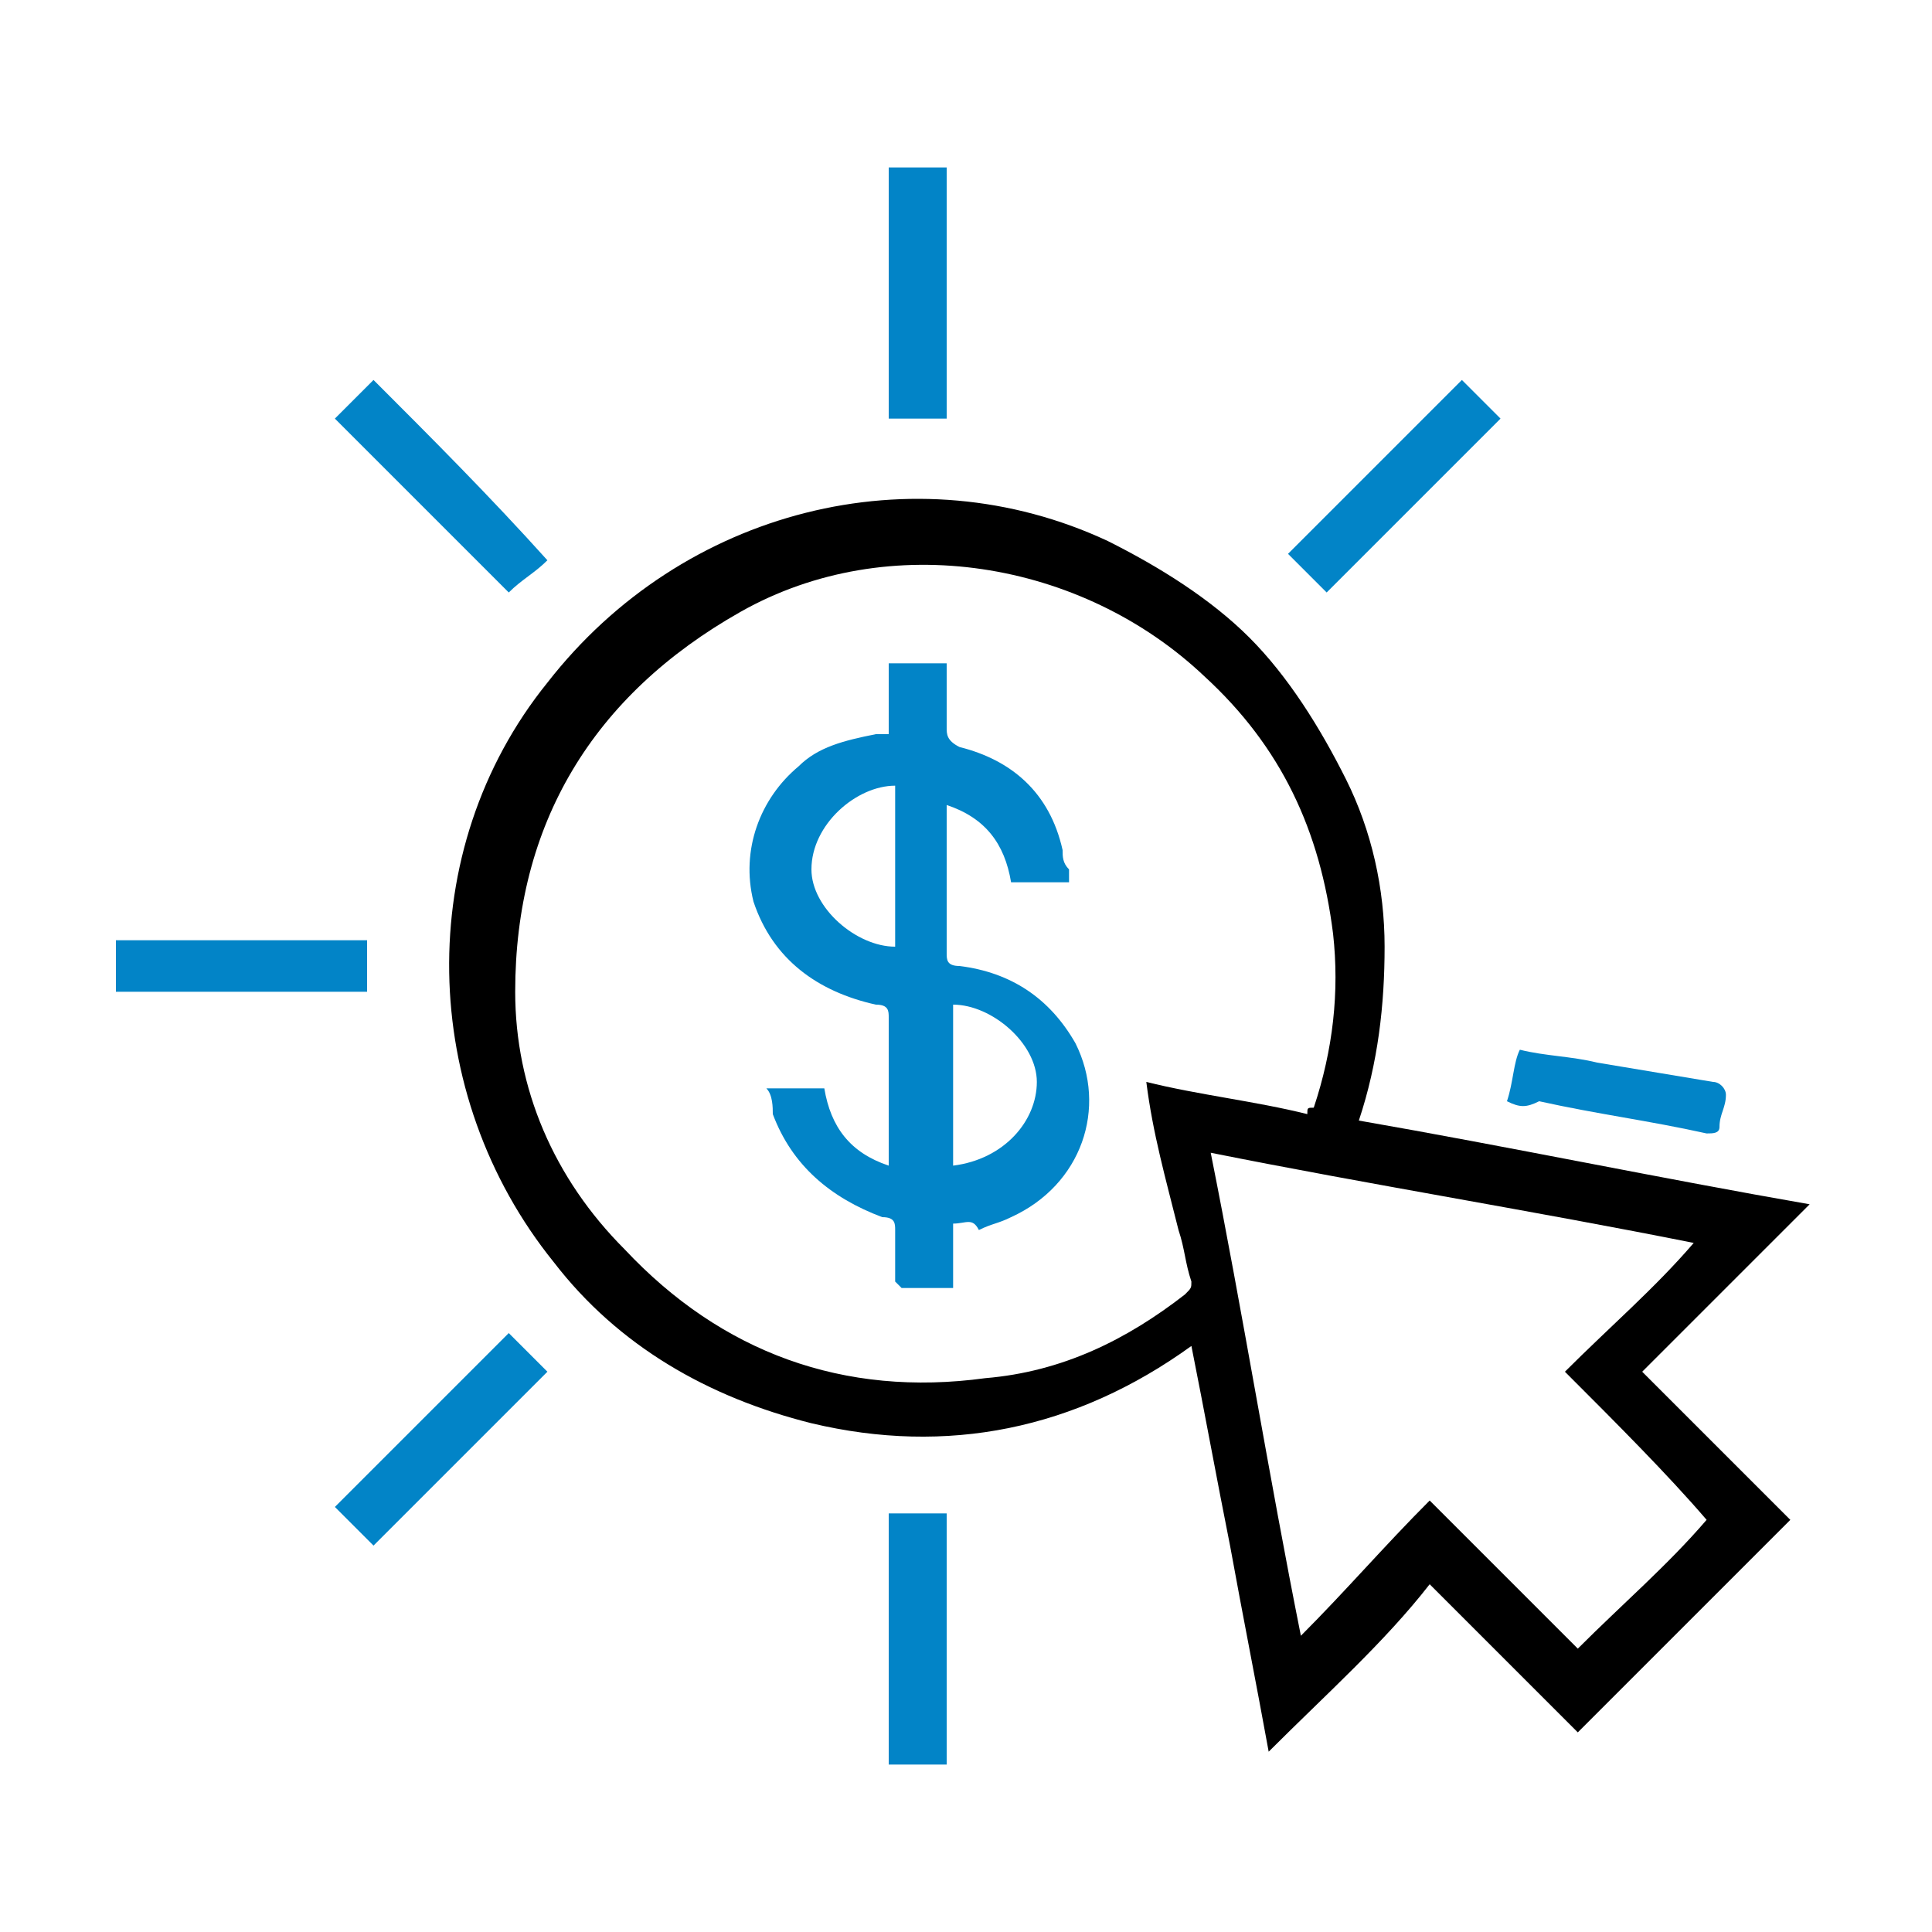 <?xml version="1.0" encoding="utf-8"?>
<!-- Generator: Adobe Illustrator 23.0.1, SVG Export Plug-In . SVG Version: 6.00 Build 0)  -->
<svg version="1.1" id="Layer_1" xmlns="http://www.w3.org/2000/svg" xmlns:xlink="http://www.w3.org/1999/xlink" x="0px" y="0px"
	 viewBox="0 0 30 30" style="enable-background:new 0 0 30 30;" xml:space="preserve">
<style type="text/css">
	.st0{fill:#0284C7;}
	.st1{clip-path:url(#SVGID_2_);}
	.st2{clip-path:url(#SVGID_4_);}
	.st3{clip-path:url(#SVGID_6_);}
	.st4{clip-path:url(#SVGID_8_);}
</style>
<g>
	<path d="M19.7,27.2c-0.2-1.1-0.4-2.1-0.6-3.2c-0.2-1-0.4-2.1-0.6-3.1c-1.8,1.3-3.8,1.7-5.9,1.2c-1.6-0.4-3-1.2-4-2.5
		c-2.1-2.6-2.2-6.4-0.1-9c2.1-2.7,5.7-3.6,8.7-2.2c0.8,0.4,1.6,0.9,2.2,1.5c0.6,0.6,1.1,1.4,1.5,2.2c0.4,0.8,0.6,1.7,0.6,2.6
		c0,0.9-0.1,1.8-0.4,2.7c2.3,0.4,4.7,0.9,7,1.3c-0.9,0.9-1.7,1.7-2.6,2.6c0.8,0.8,1.6,1.6,2.3,2.3c-1.1,1.1-2.2,2.2-3.3,3.3
		c-0.7-0.7-1.5-1.5-2.3-2.3C21.5,25.5,20.6,26.3,19.7,27.2z M17.8,16.8c0.8,0.2,1.7,0.3,2.5,0.5c0-0.1,0-0.1,0.1-0.1
		c0.3-0.9,0.4-1.8,0.3-2.7c-0.2-1.6-0.8-2.9-2-4c-1.9-1.8-4.9-2.3-7.2-1c-2.3,1.3-3.5,3.3-3.5,5.9c0,1.5,0.6,2.9,1.7,4
		c1.5,1.6,3.4,2.3,5.6,2c1.2-0.1,2.2-0.6,3.1-1.3c0.1-0.1,0.1-0.1,0.1-0.2c-0.1-0.3-0.1-0.5-0.2-0.8C18.1,18.3,17.9,17.6,17.8,16.8z
		 M24.3,21.3c0.7-0.7,1.4-1.3,2-2c-2.5-0.5-5-0.9-7.5-1.4c0.5,2.5,0.9,5,1.4,7.5c0.7-0.7,1.3-1.4,2-2.1c0.8,0.8,1.6,1.6,2.3,2.3
		c0.7-0.7,1.4-1.3,2-2C25.9,22.9,25.1,22.1,24.3,21.3z"/>
	<path class="st0" d="M14.7,6.5c-0.3,0-0.6,0-0.9,0c0-1.3,0-2.6,0-3.9c0.3,0,0.6,0,0.9,0C14.7,3.8,14.7,5.1,14.7,6.5z"/>
	<path class="st0" d="M14.7,27.4c-0.3,0-0.6,0-0.9,0c0-1.3,0-2.6,0-3.9c0.3,0,0.6,0,0.9,0C14.7,24.8,14.7,26.1,14.7,27.4z"/>
	<path class="st0" d="M5.2,6.5c0.2-0.2,0.4-0.4,0.6-0.6c0.9,0.9,1.8,1.8,2.7,2.8C8.3,8.9,8.1,9,7.9,9.2C7,8.3,6.1,7.4,5.2,6.5z"/>
	<path class="st0" d="M20.6,9.2c-0.2-0.2-0.4-0.4-0.6-0.6c0.9-0.9,1.8-1.8,2.7-2.7c0.2,0.2,0.4,0.4,0.6,0.6
		C22.4,7.4,21.5,8.3,20.6,9.2z"/>
	<path class="st0" d="M8.5,21.3c-0.9,0.9-1.8,1.8-2.7,2.7c-0.2-0.2-0.4-0.4-0.6-0.6c0.9-0.9,1.8-1.8,2.7-2.7
		C8.1,20.9,8.3,21.1,8.5,21.3z"/>
	<path class="st0" d="M5.7,14.6c0,0.3,0,0.6,0,0.8c-1.3,0-2.6,0-3.9,0c0-0.3,0-0.5,0-0.8C3.1,14.6,4.4,14.6,5.7,14.6z"/>
	<path class="st0" d="M23.4,17.1c0.1-0.3,0.1-0.6,0.2-0.8c0.4,0.1,0.8,0.1,1.2,0.2c0.6,0.1,1.2,0.2,1.8,0.3c0.1,0,0.2,0.1,0.2,0.2
		c0,0.2-0.1,0.3-0.1,0.5c0,0.1-0.1,0.1-0.2,0.1c-0.9-0.2-1.7-0.3-2.6-0.5C23.7,17.2,23.6,17.2,23.4,17.1z"/>
	<path class="st0" d="M14.8,19c0,0.3,0,0.7,0,1c-0.3,0-0.5,0-0.8,0c0,0-0.1-0.1-0.1-0.1c0-0.3,0-0.5,0-0.8c0-0.1,0-0.2-0.2-0.2
		c-0.8-0.3-1.4-0.8-1.7-1.6c0-0.1,0-0.3-0.1-0.4c0.3,0,0.6,0,0.9,0c0.1,0.6,0.4,1,1,1.2c0-0.1,0-0.1,0-0.2c0-0.7,0-1.4,0-2.1
		c0-0.1,0-0.2-0.2-0.2c-0.9-0.2-1.6-0.7-1.9-1.6c-0.2-0.8,0.1-1.6,0.7-2.1c0.3-0.3,0.7-0.4,1.2-0.5c0.1,0,0.1,0,0.2,0
		c0-0.4,0-0.7,0-1.1c0.3,0,0.6,0,0.9,0c0,0.3,0,0.6,0,1c0,0.1,0,0.2,0.2,0.3c0.8,0.2,1.4,0.7,1.6,1.6c0,0.1,0,0.2,0.1,0.3
		c0,0,0,0.1,0,0.2c-0.3,0-0.6,0-0.9,0c-0.1-0.6-0.4-1-1-1.2c0,0.1,0,0.1,0,0.2c0,0.7,0,1.4,0,2.1c0,0.1,0,0.2,0.2,0.2
		c0.8,0.1,1.4,0.5,1.8,1.2c0.5,1,0.1,2.2-1,2.7c-0.2,0.1-0.3,0.1-0.5,0.2C15.1,18.9,15,19,14.8,19z M14.8,18.1
		c0.8-0.1,1.3-0.7,1.3-1.3c0-0.6-0.7-1.2-1.3-1.2C14.8,16.4,14.8,17.3,14.8,18.1z M13.9,12.2c-0.6,0-1.3,0.6-1.3,1.3
		c0,0.6,0.7,1.2,1.3,1.2C13.9,13.8,13.9,13,13.9,12.2z"/>
</g>
</svg>
